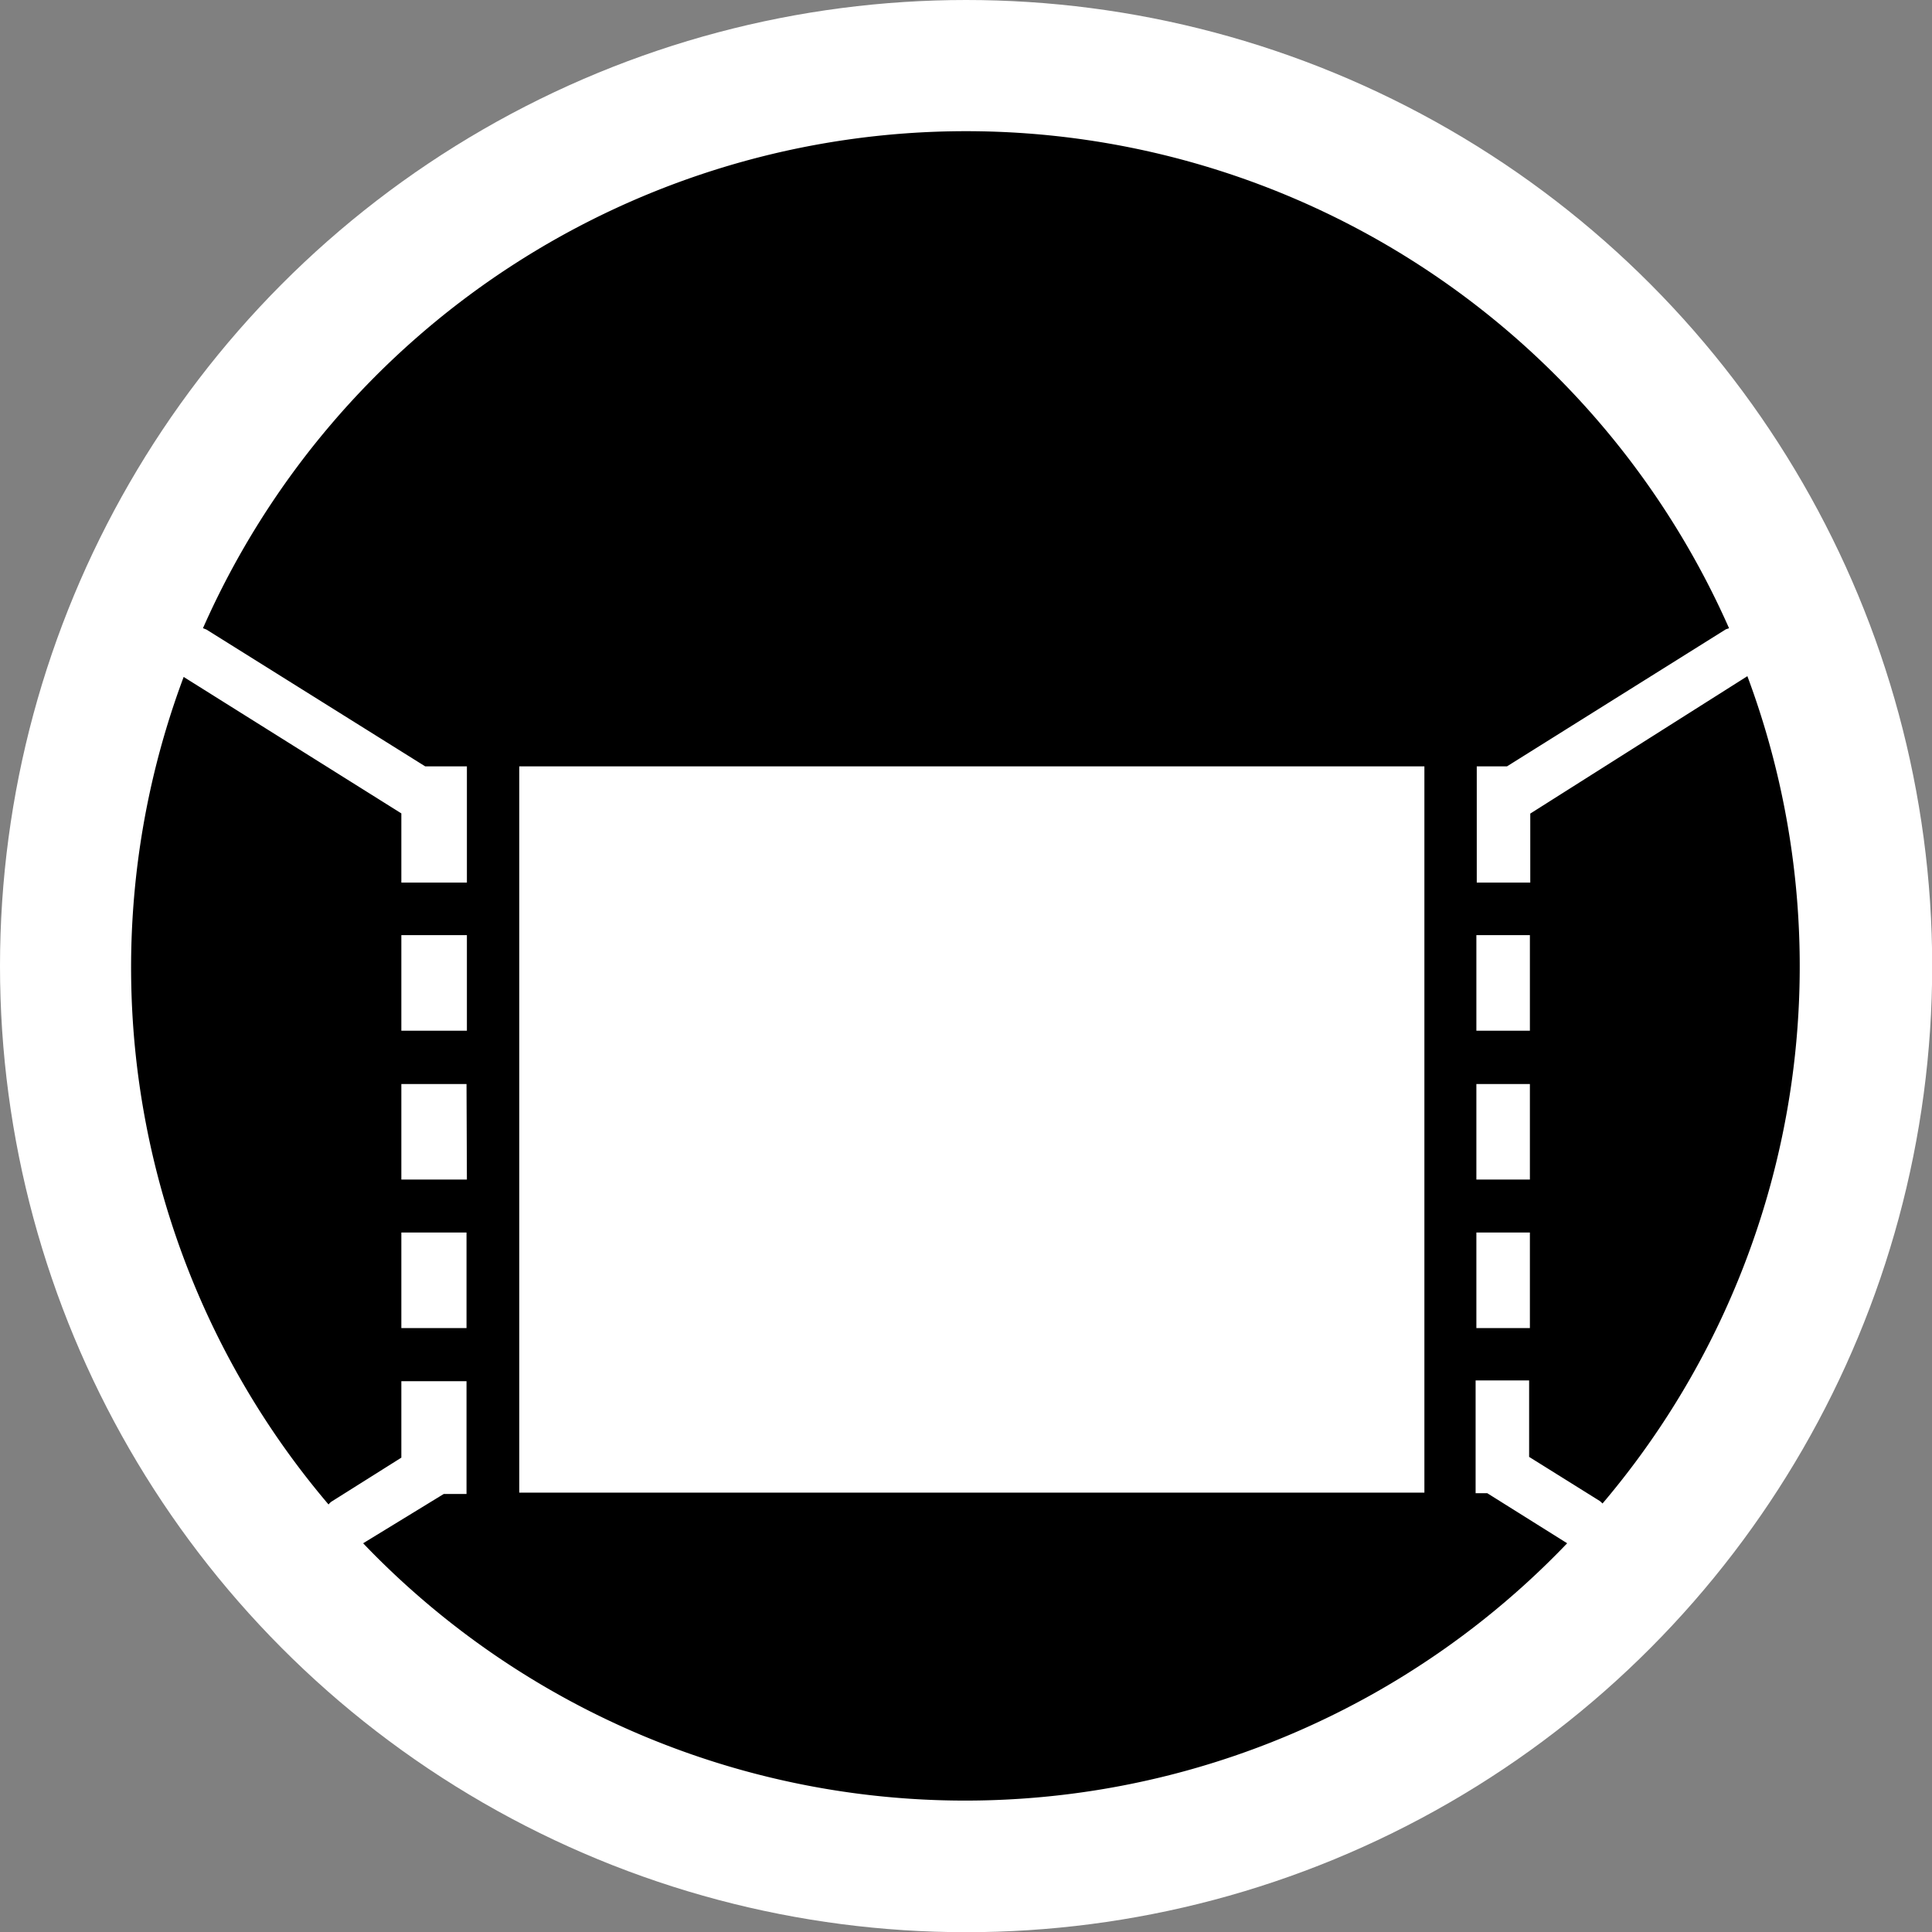 <svg xmlns="http://www.w3.org/2000/svg" viewBox="0 0 101.09 101.09"><rect x="0" y="0" width="101.09" height="101.09" fill="#808080" stroke="none"/><defs><style>.cls-1{fill:#fff;}</style></defs><title>アートボード 5</title><g id="テキスト"><circle class="cls-1" cx="50.55" cy="50.55" r="50.55"/><path id="_24" data-name="24" d="M17.19,78.72a.93.93,0,0,1,.14-.14L21,76.27v-4h3.41v5.9H23.22L19,80.75a43.58,43.58,0,0,0,63,0l-4.18-2.62h-.61v-5.9h2.8v4l3.7,2.31a1.79,1.79,0,0,1,.14.13,43.44,43.44,0,0,0,7.58-43.29L80.07,42.57v3.61h-2.8V40.1h1.58L90.3,32.93l.17-.06a43.65,43.65,0,0,0-79.85,0l.18.07L22.25,40.1h2.18v6.08H21V42.56L9.61,35.42a43.38,43.38,0,0,0,7.58,43.3Zm7.24-17H21v-5h3.41ZM21,69.49v-5h3.41v5Zm59.05-7.77h-2.8v-5h2.8Zm-2.8,7.77v-5h2.8v5Zm2.8-20.56v5h-2.8v-5ZM27.17,40.1H74.53v38H27.17Zm-2.74,8.83v5H21v-5Z"/></g></svg>